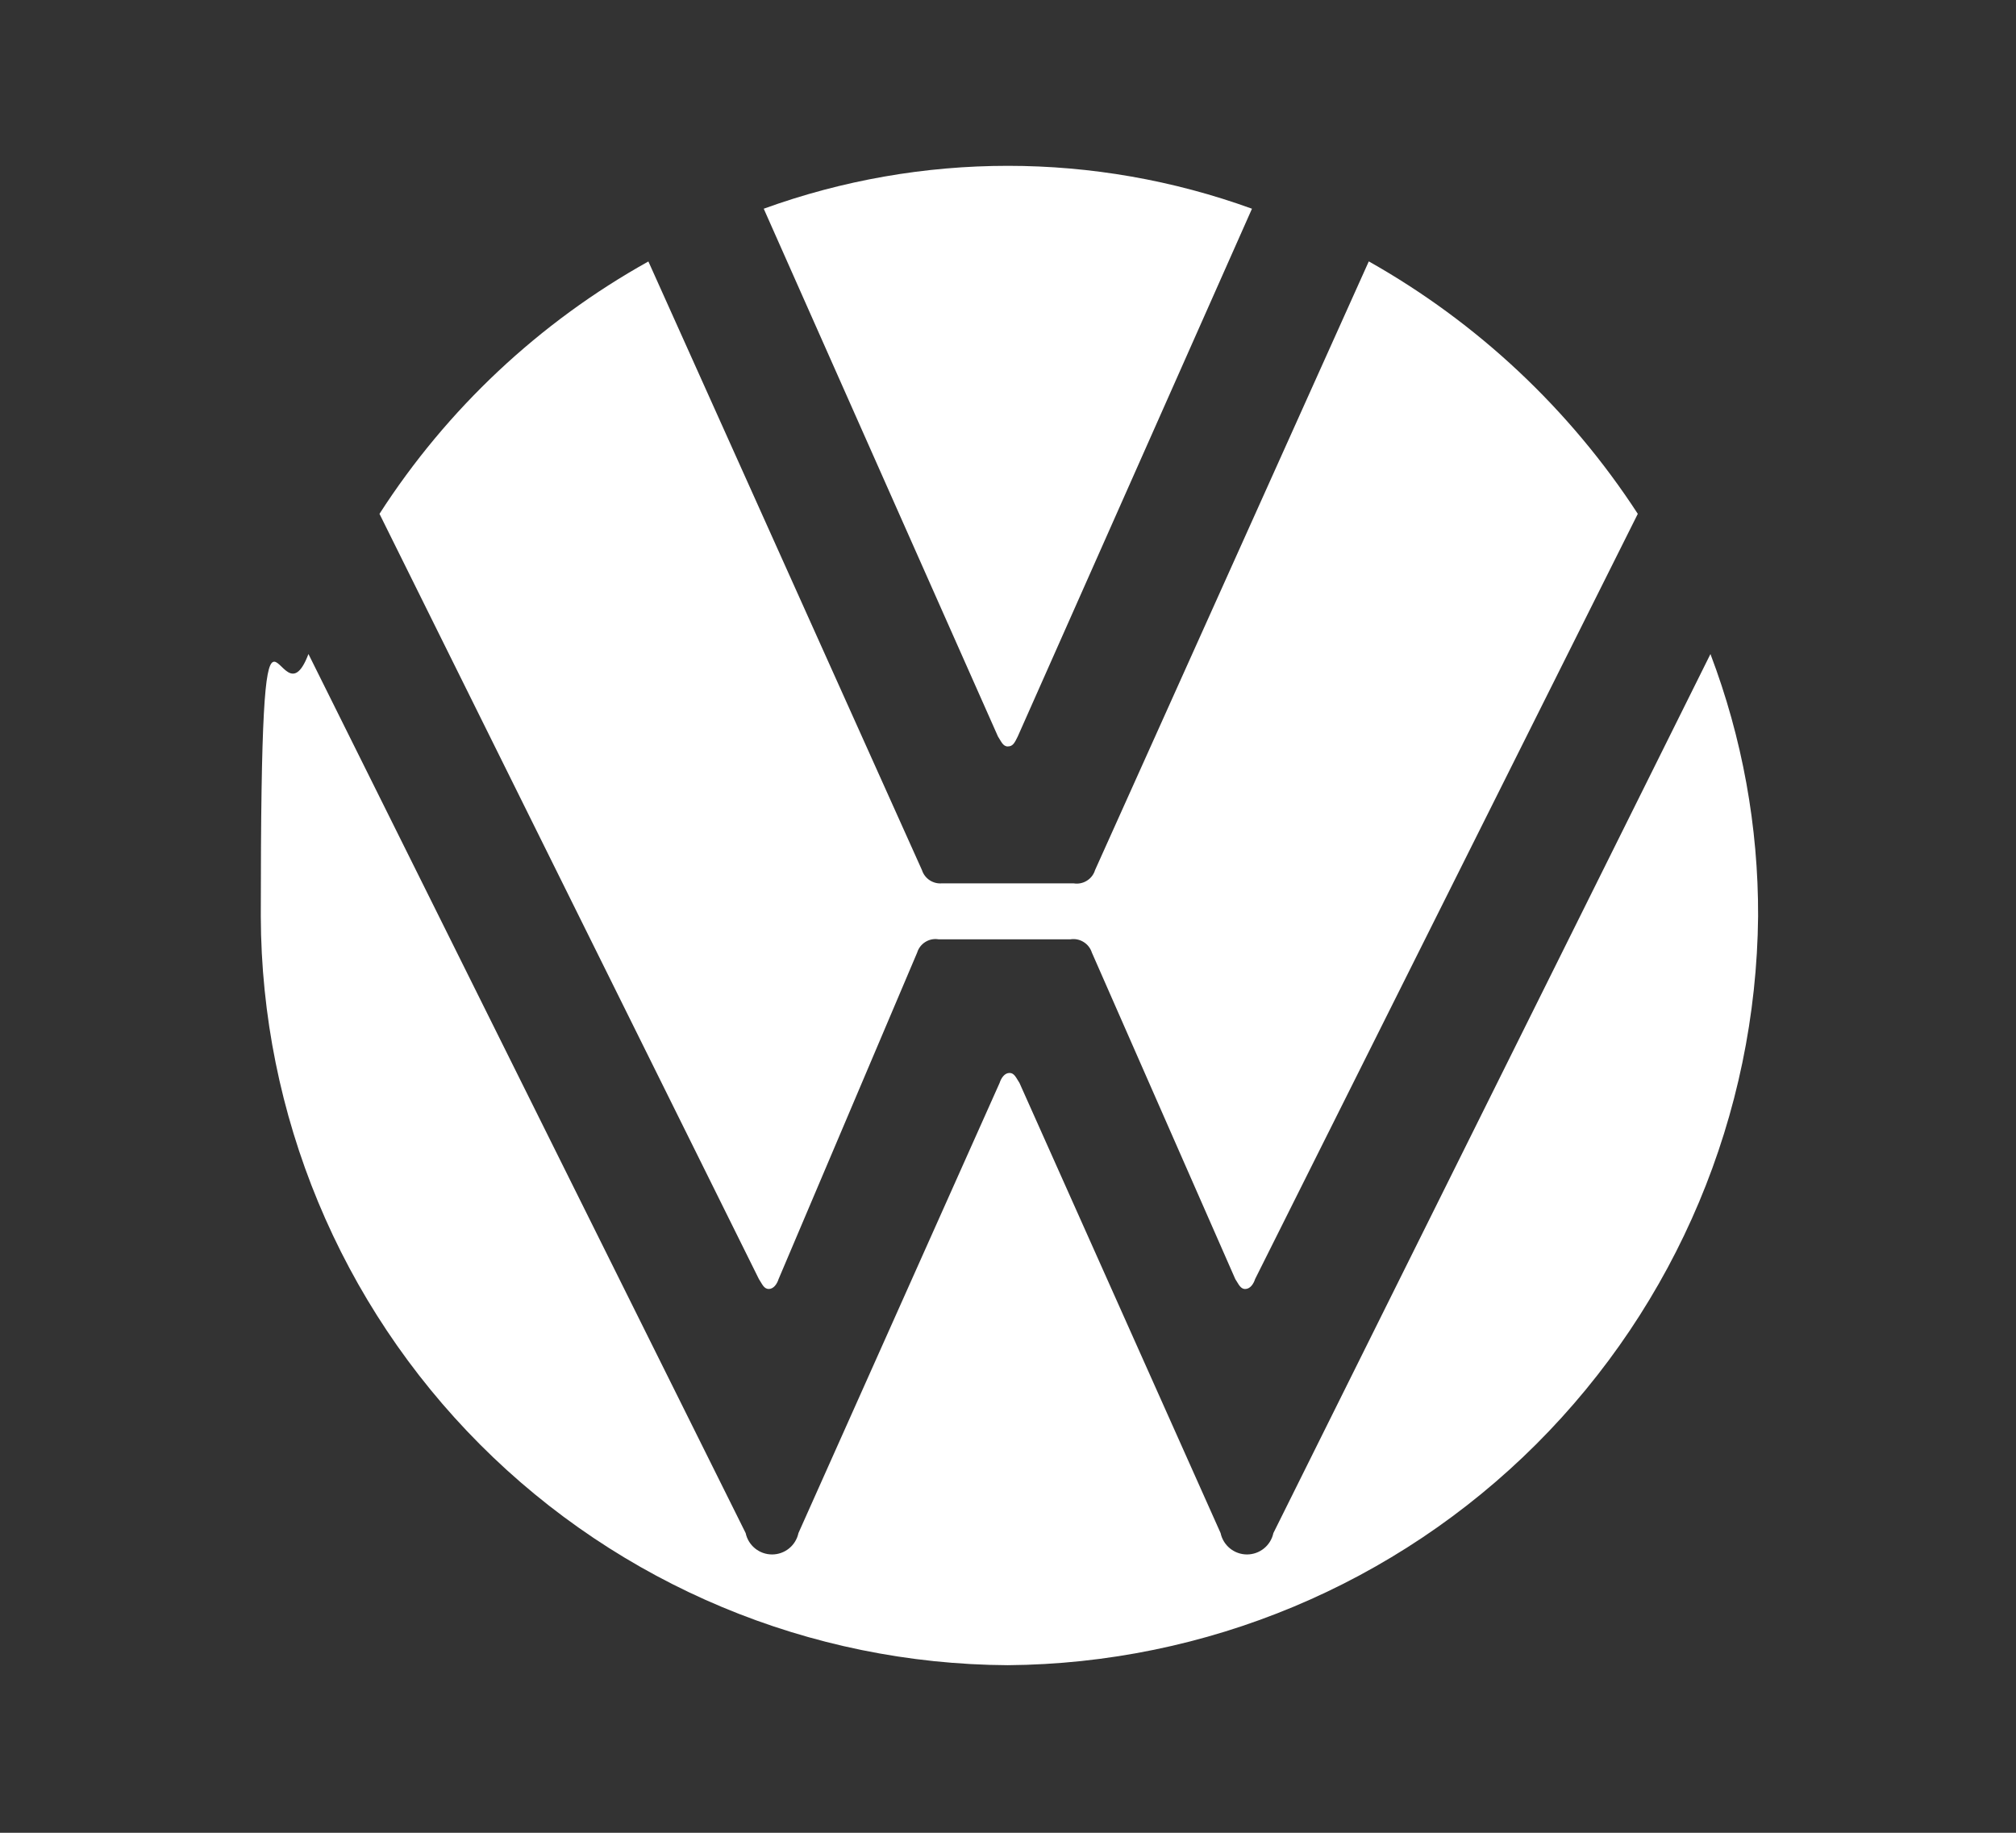 <?xml version="1.0" encoding="UTF-8"?>
<svg xmlns="http://www.w3.org/2000/svg" width="55" height="50" viewBox="0 0 55 50" fill="none">
  <rect x="0" y="0" width="55" height="50" fill="#333333" stroke="none"/>
  <g clip-path="url(#clip0_41_20)">
    <path d="M27.497 45.428C22.092 45.4 16.916 43.236 13.099 39.41C9.281 35.583 7.13 30.402 7.115 24.997C7.115 13.791 7.565 20.09 8.415 17.842L20.343 41.824C20.378 41.989 20.469 42.137 20.6 42.243C20.731 42.349 20.894 42.407 21.063 42.407C21.232 42.407 21.395 42.349 21.526 42.243C21.657 42.137 21.748 41.989 21.783 41.824L27.272 29.541C27.316 29.404 27.409 29.271 27.542 29.271C27.675 29.271 27.723 29.408 27.812 29.541L33.3 41.824C33.335 41.989 33.426 42.137 33.557 42.243C33.688 42.349 33.851 42.407 34.02 42.407C34.189 42.407 34.352 42.349 34.483 42.243C34.614 42.137 34.705 41.989 34.74 41.824L46.664 17.843C47.532 20.128 47.973 22.553 47.964 24.998C47.912 30.408 45.737 35.58 41.908 39.402C38.079 43.223 32.902 45.387 27.492 45.428H27.497ZM27.497 20.364C27.36 20.364 27.316 20.227 27.227 20.094L20.836 5.694C25.139 4.134 29.853 4.134 34.156 5.694L27.765 20.094C27.677 20.275 27.628 20.363 27.496 20.363L27.497 20.364ZM20.974 35.164C20.837 35.164 20.793 35.027 20.704 34.894L10.353 14.018C12.195 11.155 14.715 8.79 17.689 7.133L25.153 23.738C25.189 23.85 25.262 23.946 25.36 24.012C25.458 24.077 25.575 24.108 25.692 24.099H29.292C29.416 24.119 29.544 24.094 29.651 24.027C29.759 23.961 29.838 23.858 29.875 23.737L37.343 7.131C40.309 8.802 42.826 11.164 44.682 14.018L34.241 34.895C34.197 35.032 34.104 35.165 33.971 35.165C33.838 35.165 33.79 35.028 33.701 34.895L29.788 25.987C29.75 25.867 29.67 25.765 29.563 25.699C29.456 25.632 29.329 25.606 29.205 25.625H25.605C25.48 25.605 25.353 25.63 25.246 25.697C25.139 25.763 25.059 25.866 25.022 25.987L21.241 34.895C21.197 35.032 21.104 35.165 20.971 35.165L20.974 35.164Z" fill="white"></path>
  </g>
  <defs>
    <clipPath id="clip0_41_20">
      <rect width="55" height="50" fill="white"></rect>
    </clipPath>
  </defs>
</svg>
